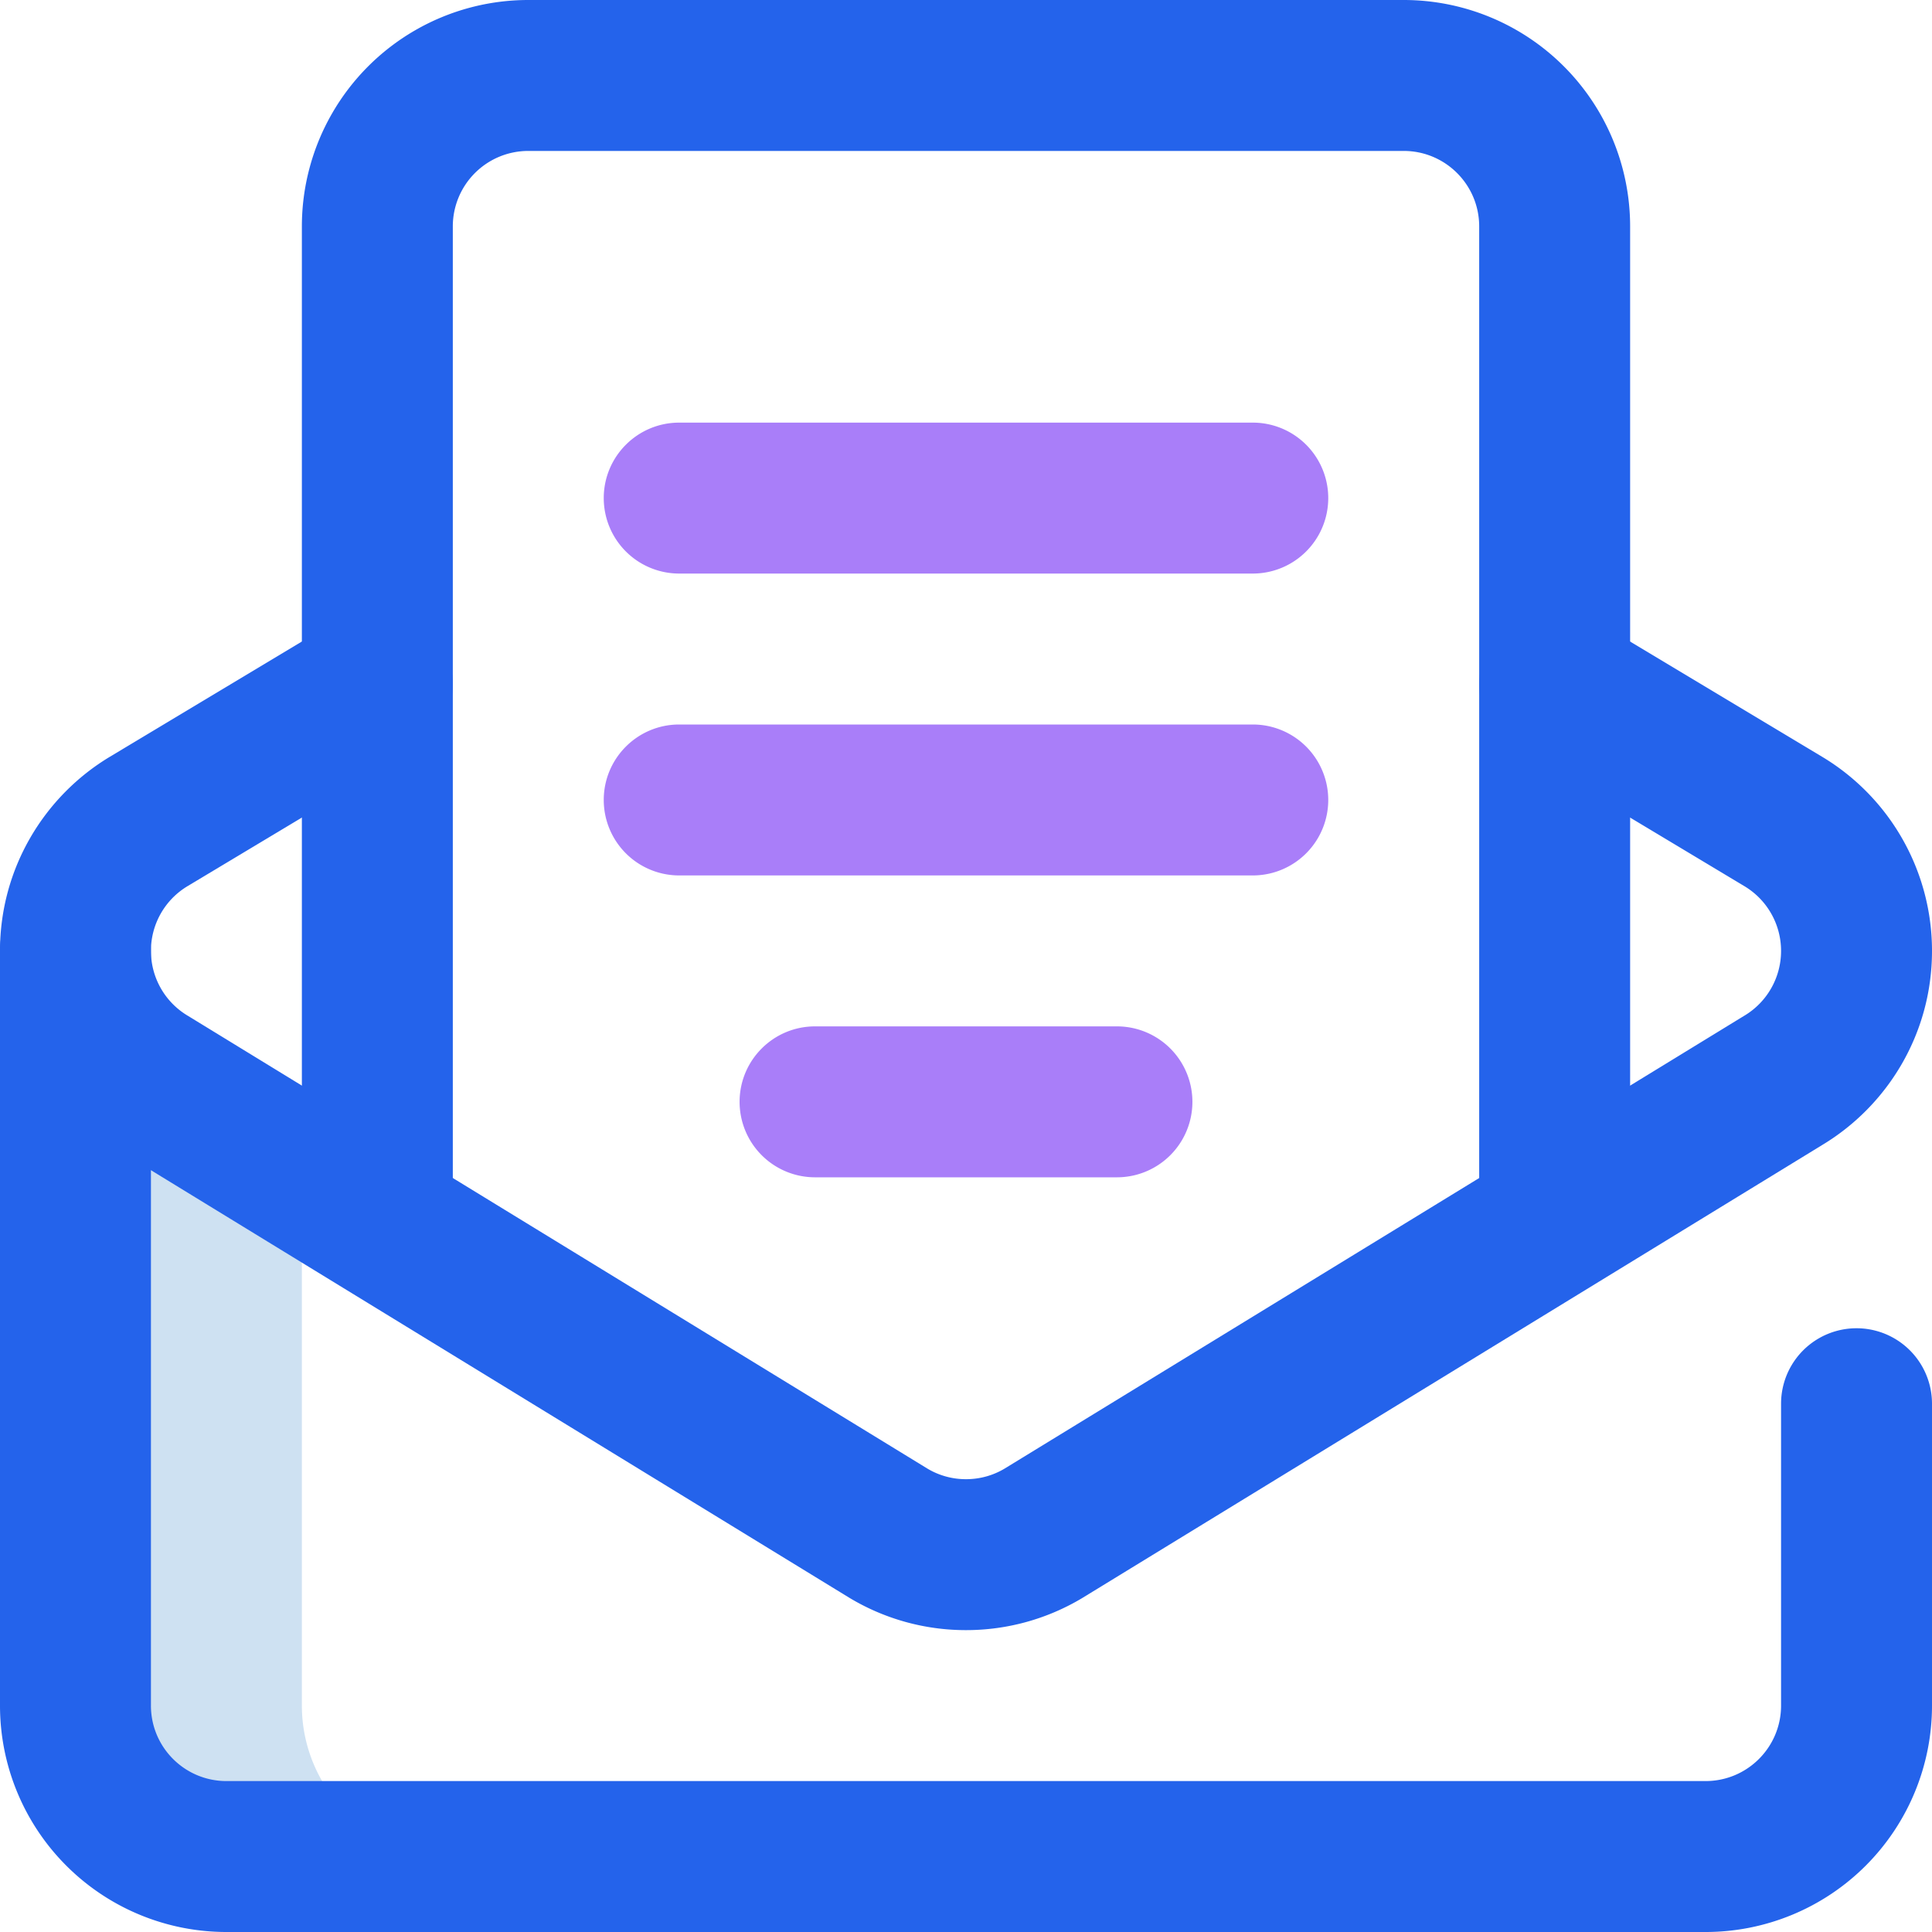 <svg xmlns="http://www.w3.org/2000/svg" width="80" height="80" fill="none"><g clip-path="url(#a)"><path fill="#CEE1F2" d="M12.5 70.625V48.617l-6.336-3.879a6.246 6.246 0 0 1-3.039-5.363v31.25a6.25 6.25 0 0 0 6.25 6.25h9.375a6.25 6.25 0 0 1-6.25-6.25Z"/><path fill="#2463EB" fill-rule="evenodd" d="M18.305 26.727c.888 1.48.408 3.4-1.072 4.288L7.772 36.69a3.122 3.122 0 0 0-1.522 2.684 3.122 3.122 0 0 0 1.546 2.698l30.61 18.742A3.095 3.095 0 0 0 40 61.25c.588 0 1.129-.16 1.593-.435l30.611-18.742.024-.014a3.122 3.122 0 0 0 1.522-2.684 3.122 3.122 0 0 0-1.522-2.683l-9.46-5.677a3.125 3.125 0 1 1 3.215-5.36l9.46 5.677A9.372 9.372 0 0 1 80 39.375c0 3.415-1.828 6.4-4.543 8.035L44.843 66.153l-.024.015A9.345 9.345 0 0 1 40 67.5a9.345 9.345 0 0 1-4.843-1.347L4.543 47.41A9.372 9.372 0 0 1 0 39.375c0-3.42 1.834-6.41 4.556-8.043l9.461-5.677a3.125 3.125 0 0 1 4.288 1.072Z" clip-rule="evenodd"/><path fill="#2463EB" fill-rule="evenodd" d="M3.125 36.25c1.726 0 3.125 1.4 3.125 3.125v31.25c0 1.726 1.4 3.125 3.125 3.125h61.25c1.726 0 3.125-1.4 3.125-3.125v-12.5a3.125 3.125 0 1 1 6.25 0v12.5A9.375 9.375 0 0 1 70.625 80H9.375A9.375 9.375 0 0 1 0 70.625v-31.25c0-1.726 1.4-3.125 3.125-3.125Z" clip-rule="evenodd"/><path fill="#2463EB" fill-rule="evenodd" d="M21.875 6.25a3.125 3.125 0 0 0-3.125 3.125v41.04a3.125 3.125 0 1 1-6.25 0V9.375A9.375 9.375 0 0 1 21.875 0h36.25A9.375 9.375 0 0 1 67.5 9.375v41.04a3.125 3.125 0 1 1-6.25 0V9.375c0-1.726-1.4-3.125-3.125-3.125h-36.25Z" clip-rule="evenodd"/><path fill="#A97EF9" fill-rule="evenodd" d="M25 20.625c0-1.726 1.4-3.125 3.125-3.125h23.75a3.125 3.125 0 1 1 0 6.25h-23.75A3.125 3.125 0 0 1 25 20.625ZM25 33.125C25 31.399 26.4 30 28.125 30h23.75a3.125 3.125 0 1 1 0 6.25h-23.75A3.125 3.125 0 0 1 25 33.125ZM30.625 45.625c0-1.726 1.4-3.125 3.125-3.125h12.5a3.125 3.125 0 1 1 0 6.25h-12.5a3.125 3.125 0 0 1-3.125-3.125Z" clip-rule="evenodd"/></g><defs><clipPath id="a"><path fill="#fff" d="M0 0h80v80H0z"/></clipPath></defs></svg>